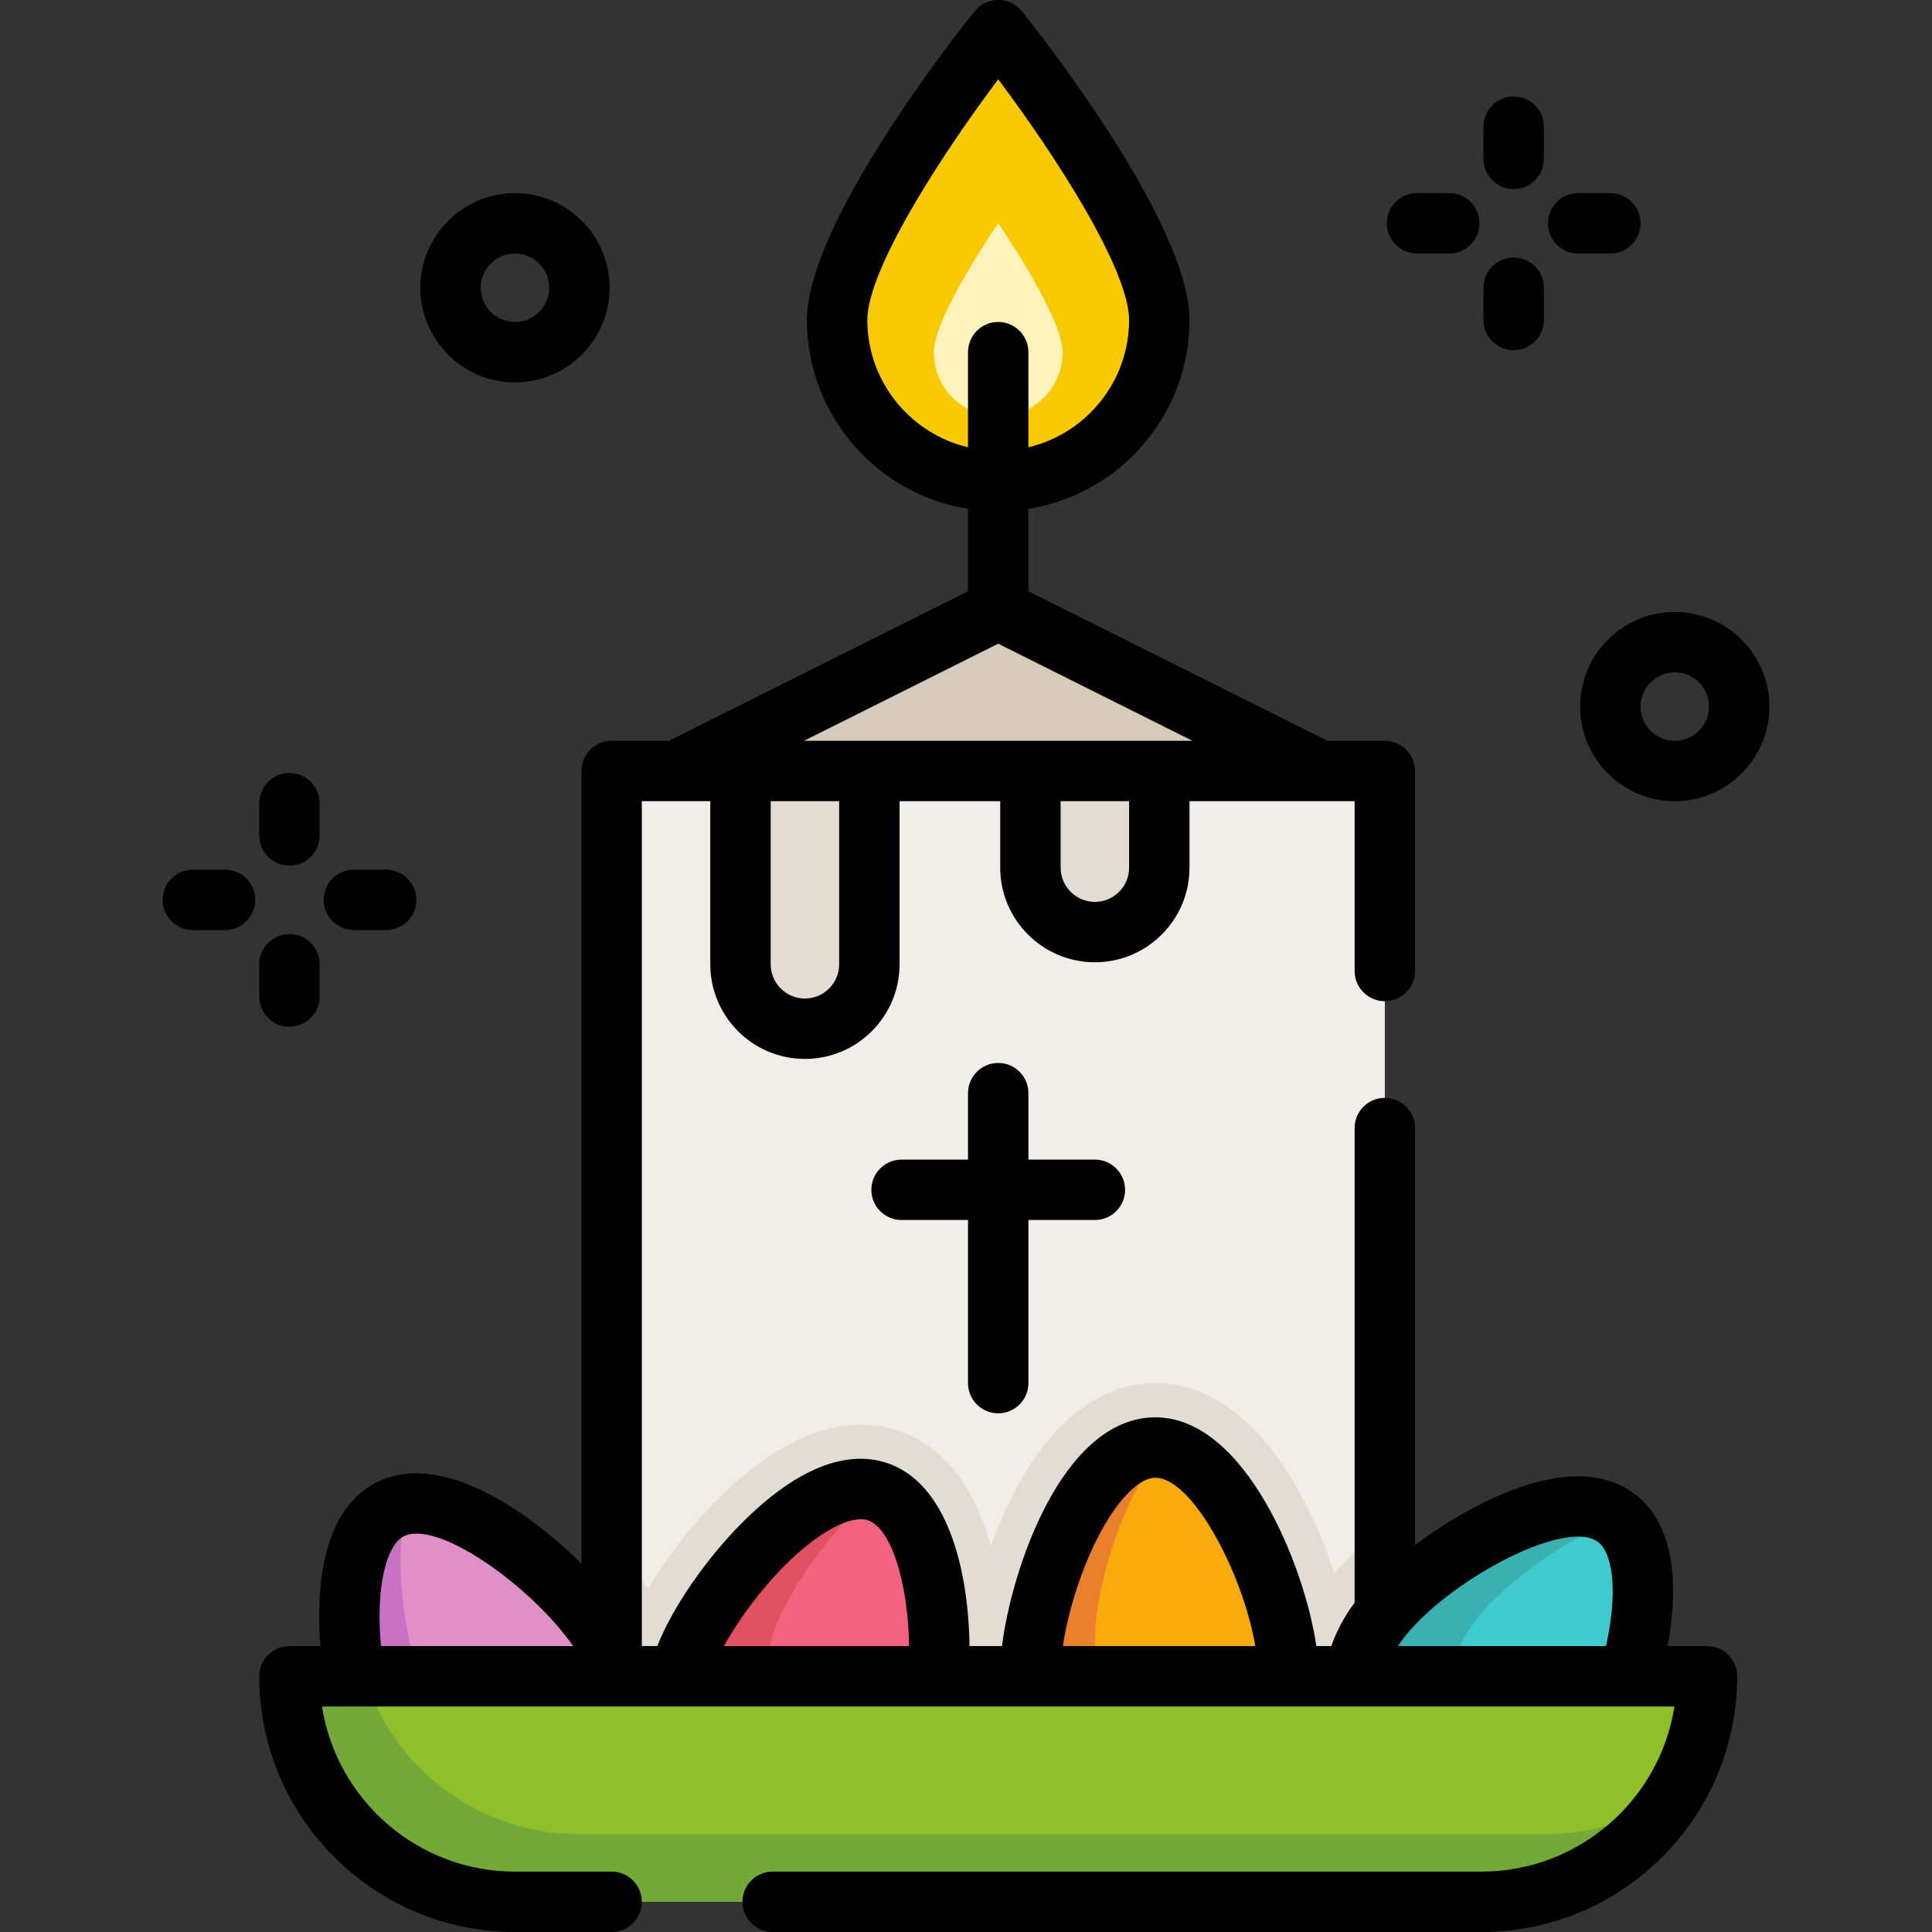 <?xml version="1.0" encoding="iso-8859-1"?>
<!-- Uploaded to: SVG Repo, www.svgrepo.com, Generator: SVG Repo Mixer Tools -->
<svg version="1.1" id="Layer_1" xmlns="http://www.w3.org/2000/svg" xmlns:xlink="http://www.w3.org/1999/xlink" 
	 viewBox="0 0 511.998 511.998" xml:space="preserve">
<rect x="0" y="0" width="511.998" height="511.998" fill="#333333" stroke="none"/>
<path style="fill:#F9C900;" d="M221.848,84.794c0-23.576,42.688-76.839,42.688-76.839s42.688,53.263,42.688,76.839
	s-19.113,42.688-42.688,42.688S221.848,108.37,221.848,84.794z"/>
<path style="fill:#FFF2BA;" d="M247.461,93.332c0-9.431,17.075-34.151,17.075-34.151s17.075,24.72,17.075,34.151
	s-7.644,17.075-17.075,17.075C255.106,110.407,247.461,102.763,247.461,93.332z"/>
<rect x="162.087" y="204.326" style="fill:#F1EDE8;" width="204.904" height="273.206"/>
<polygon style="fill:#D6CABB;" points="264.537,161.633 349.913,204.322 179.16,204.322 "/>
<g>
	<path style="fill:#E3DCD2;" d="M273.074,204.322v25.613c0,9.431,7.645,17.075,17.075,17.075c9.43,0,17.075-7.644,17.075-17.075
		v-25.613H273.074z"/>
	<path style="fill:#E3DCD2;" d="M196.235,204.322v51.226c0,9.431,7.645,17.075,17.075,17.075s17.075-7.644,17.075-17.075v-51.226
		H196.235z"/>
	<path style="fill:#E3DCD2;" d="M366.989,404.237c-5.332,4.244-9.947,8.643-13.404,12.746
		c-7.537-23.633-23.685-50.445-47.403-50.445c-0.223,0-0.45,0.002-0.674,0.007c-21.078,0.472-35.318,21.755-42.925,43.279
		c-5.383-19.949-15.882-27.728-24.438-30.648c-3.19-1.09-6.565-1.641-10.032-1.641c-22.251,0-44.639,23.825-56.369,43.509
		c-2.647-3.602-5.923-7.48-9.657-11.352v67.836H366.99v-73.291H366.989z"/>
</g>
<path style="fill:#DE90C7;" d="M101.384,468.979c-8.957-16.598-14.926-59.855,1.672-68.813s49.479,19.779,58.436,36.377
	c8.957,16.598,2.762,37.315-13.836,46.272S110.341,485.577,101.384,468.979z"/>
<path style="fill:#C971C2;" d="M161.22,467.953c-16.598,8.957-37.315,2.762-46.272-13.836c-6.567-12.168-11.515-38.653-7.155-55.459
	c-1.685,0.238-3.277,0.72-4.738,1.508c-16.598,8.957-10.629,52.214-1.672,68.813c8.957,16.598,29.674,22.792,46.272,13.836
	c6.681-3.605,11.672-9.117,14.672-15.497C161.962,467.534,161.597,467.75,161.22,467.953z"/>
<path style="fill:#F36280;" d="M181,440.861c6.093-17.849,33.777-51.62,51.626-45.527s19.105,49.743,13.012,67.592
	c-6.093,17.849-25.502,27.38-43.352,21.287C184.437,478.12,174.907,458.71,181,440.861z"/>
<path style="fill:#E05161;" d="M226.419,475.686c-17.85-6.093-27.38-25.502-21.288-43.352c3.632-10.638,14.932-26.928,27.249-37.066
	c-17.857-5.708-45.315,27.823-51.381,45.592c-6.093,17.849,3.437,37.258,21.287,43.352c12.024,4.104,24.749,1.112,33.642-6.73
	C232.765,477.341,229.567,476.762,226.419,475.686z"/>
<path style="fill:#F9AA0C;" d="M273.083,444.129c-0.422-18.857,13.949-60.09,32.806-60.513
	c18.857-0.422,35.057,40.129,35.478,58.985s-14.523,34.484-33.378,34.906C289.133,477.929,273.506,462.984,273.083,444.129z"/>
<path style="fill:#EA802C;" d="M325.065,468.981c-18.857,0.422-34.485-14.523-34.906-33.378
	c-0.302-13.526,7.007-38.565,18.123-51.796c-0.793-0.126-1.59-0.208-2.394-0.19c-18.857,0.422-33.228,41.656-32.805,60.513
	c0.422,18.857,16.05,33.801,34.906,33.378c8.668-0.194,16.503-3.607,22.406-9.064C328.661,468.756,326.882,468.94,325.065,468.981z"
	/>
<path style="fill:#40CACF;" d="M365.209,429.776c11.261-15.13,47.949-38.812,63.078-27.551s2.973,53.203-8.289,68.332
	c-11.261,15.13-32.656,18.266-47.785,7.004C357.083,466.3,353.948,444.906,365.209,429.776z"/>
<path style="fill:#3AB0B0;" d="M397.75,477.561c-15.13-11.261-18.265-32.656-7.004-47.785c6.812-9.152,22.926-21.422,37.946-27.205
	c-0.138-0.112-0.261-0.239-0.404-0.346c-15.13-11.261-51.817,12.421-63.078,27.551c-11.261,15.13-8.126,36.524,7.004,47.785
	c9.902,7.37,22.485,8.572,33.156,4.283C402.716,480.773,400.153,479.35,397.75,477.561z"/>
<path style="fill:#90BF2C;" d="M392.602,503.994h-256.13c-33.007,0-59.764-26.757-59.764-59.764l0,0h375.658l0,0
	C452.366,477.237,425.608,503.994,392.602,503.994z"/>
<path style="fill:#72A938;" d="M409.677,486.065h-256.13c-26.759,0-49.408-17.589-57.024-41.835H76.708l0,0
	c0,33.007,26.757,59.764,59.764,59.764h256.13c21.507,0,40.353-11.366,50.88-28.413C433.867,482.19,422.226,486.065,409.677,486.065
	z"/>
<path d="M264.537,374.542c4.421,0,8.004-3.584,8.004-8.004v-43.222h17.609c4.421,0,8.004-3.584,8.004-8.004
	s-3.583-8.004-8.004-8.004h-17.609v-17.609c0-4.42-3.583-8.004-8.004-8.004s-8.004,3.584-8.004,8.004v17.609h-17.609
	c-4.421,0-8.004,3.584-8.004,8.004s3.583,8.004,8.004,8.004h17.609v43.222C256.533,370.958,260.115,374.542,264.537,374.542z"/>
<path d="M452.366,436.226h-10.424c2.463-13.39,3.033-31.558-8.874-40.421c-9.413-7.006-23.736-5.906-41.425,3.179
	c-5.712,2.933-11.449,6.581-16.65,10.499V298.948c0-4.42-3.583-8.004-8.004-8.004s-8.004,3.584-8.004,8.004v125.797
	c-0.063,0.083-0.134,0.169-0.197,0.252c-2.565,3.445-4.569,7.216-5.974,11.229h-3.981c-3.011-20.983-18.804-60.617-42.641-60.617
	c-0.159,0-0.321,0.002-0.481,0.005c-24.358,0.544-37.675,40.417-40.174,60.612h-8.603c-0.312-20.949-6.083-43.129-21.721-48.466
	c-11.1-3.791-24.404,1.638-38.466,15.699c-9.719,9.717-18.55,22.596-22.564,32.768h-3.99c-0.035-0.083-0.067-0.168-0.104-0.251
	v-223.65h18.143v43.222c0,13.829,11.251,25.079,25.079,25.079s25.079-11.251,25.079-25.079v-43.222h26.68v17.609
	c0,13.829,11.251,25.079,25.079,25.079c13.829,0,25.079-11.251,25.079-25.079v-17.609h43.756v45.001c0,4.42,3.583,8.004,8.004,8.004
	c4.421,0,8.004-3.584,8.004-8.004v-53.005c0-4.42-3.583-8.004-8.004-8.004h-15.185l-79.262-39.631V134.85
	c24.162-3.849,42.688-24.826,42.688-50.054c0-25.647-39.898-76.169-44.446-81.844c-3.155-3.935-9.337-3.935-12.492,0
	c-4.55,5.676-44.446,56.197-44.446,81.844c0,25.228,18.527,46.205,42.688,50.054v21.837l-79.263,39.631h-15.185
	c-4.421,0-8.004,3.584-8.004,8.004v210.074c-4.413-4.391-9.315-8.591-14.294-12.141c-16.193-11.545-30.207-14.703-40.532-9.132
	c-14.482,7.815-15.431,29.24-14.359,43.104h-8.188c-4.421,0-8.004,3.584-8.004,8.004c0,37.367,30.401,67.768,67.768,67.768h25.613
	c4.421,0,8.004-3.584,8.004-8.004s-3.583-8.004-8.004-8.004h-25.613c-25.819,0-47.284-19.002-51.142-43.756h358.414
	c-3.858,24.754-25.323,43.756-51.142,43.756H204.774c-4.421,0-8.004,3.584-8.004,8.004s3.583,8.004,8.004,8.004h187.829
	c37.367,0,67.768-30.401,67.768-67.768C460.37,439.81,456.786,436.226,452.366,436.226z M222.382,255.548
	c0,5.002-4.069,9.071-9.071,9.071c-5.002,0-9.071-4.069-9.071-9.071v-43.222h18.143V255.548z M299.221,229.935
	c0,5.002-4.069,9.071-9.071,9.071c-5.002,0-9.071-4.069-9.071-9.071v-17.609h18.143V229.935z M229.852,84.794
	c0-13.238,19.27-43.253,34.685-63.772c15.416,20.511,34.683,50.52,34.683,63.772c0,16.37-11.403,30.118-26.68,33.742V93.332
	c0-4.42-3.583-8.004-8.004-8.004s-8.004,3.584-8.004,8.004v25.204C241.254,114.912,229.852,101.164,229.852,84.794z
	 M264.537,170.582l51.47,25.736h-8.782h-94.159L264.537,170.582z M371.63,434.555c11.189-15.033,43.032-32.495,51.878-25.909
	c3.593,2.674,5.496,12.172,2.109,27.58h-55.125C370.851,435.659,371.226,435.098,371.63,434.555z M290.576,408.131
	c5.046-10.085,10.982-16.412,15.493-16.513c0.043-0.001,0.083-0.001,0.126-0.001c9.852,0,23.257,25.499,26.476,44.609h-50.998
	C282.981,427.33,286.338,416.6,290.576,408.131z M208.064,414.78c8.776-8.774,17.409-13.429,21.977-11.871
	c6.107,2.084,10.578,16.227,10.881,33.317h-49.064C195.715,429.159,201.708,421.135,208.064,414.78z M106.857,407.211
	c8.919-4.813,34.089,13.257,45.029,29.015h-50.924C99.47,420.064,102.597,409.509,106.857,407.211z"/>
<path d="M76.708,229.401c4.421,0,8.004-3.584,8.004-8.004v-8.538c0-4.42-3.583-8.004-8.004-8.004c-4.421,0-8.004,3.584-8.004,8.004
	v8.538C68.704,225.817,72.286,229.401,76.708,229.401z"/>
<path d="M76.708,272.09c4.421,0,8.004-3.584,8.004-8.004v-8.538c0-4.42-3.583-8.004-8.004-8.004c-4.421,0-8.004,3.584-8.004,8.004
	v8.538C68.704,268.506,72.286,272.09,76.708,272.09z"/>
<path d="M93.783,246.476h8.538c4.421,0,8.004-3.584,8.004-8.004s-3.583-8.004-8.004-8.004h-8.538c-4.421,0-8.004,3.584-8.004,8.004
	S89.362,246.476,93.783,246.476z"/>
<path d="M59.633,230.468h-8.538c-4.421,0-8.004,3.584-8.004,8.004s3.583,8.004,8.004,8.004h8.538c4.421,0,8.004-3.584,8.004-8.004
	S64.053,230.468,59.633,230.468z"/>
<path d="M401.139,50.11c4.421,0,8.004-3.584,8.004-8.004v-8.538c0-4.42-3.583-8.004-8.004-8.004c-4.421,0-8.004,3.584-8.004,8.004
	v8.538C393.135,46.526,396.718,50.11,401.139,50.11z"/>
<path d="M401.139,92.798c4.421,0,8.004-3.584,8.004-8.004v-8.538c0-4.42-3.583-8.004-8.004-8.004c-4.421,0-8.004,3.584-8.004,8.004
	v8.538C393.135,89.215,396.718,92.798,401.139,92.798z"/>
<path d="M418.215,67.185h8.538c4.421,0,8.004-3.584,8.004-8.004s-3.583-8.004-8.004-8.004h-8.538c-4.421,0-8.004,3.584-8.004,8.004
	S413.793,67.185,418.215,67.185z"/>
<path d="M375.526,67.185h8.538c4.421,0,8.004-3.584,8.004-8.004s-3.583-8.004-8.004-8.004h-8.538c-4.421,0-8.004,3.584-8.004,8.004
	S371.105,67.185,375.526,67.185z"/>
<path d="M136.472,101.336c13.829,0,25.079-11.251,25.079-25.079s-11.251-25.079-25.079-25.079s-25.079,11.251-25.079,25.079
	S122.643,101.336,136.472,101.336z M136.472,67.185c5.002,0,9.071,4.069,9.071,9.071s-4.069,9.071-9.071,9.071
	c-5.002,0-9.071-4.069-9.071-9.071S131.47,67.185,136.472,67.185z"/>
<path d="M443.828,162.167c-13.829,0-25.079,11.251-25.079,25.079s11.25,25.079,25.079,25.079s25.079-11.251,25.079-25.079
	S457.657,162.167,443.828,162.167z M443.828,196.318c-5.002,0-9.071-4.069-9.071-9.071c0-5.002,4.069-9.071,9.071-9.071
	s9.071,4.069,9.071,9.071C452.899,192.248,448.829,196.318,443.828,196.318z"/>
</svg>